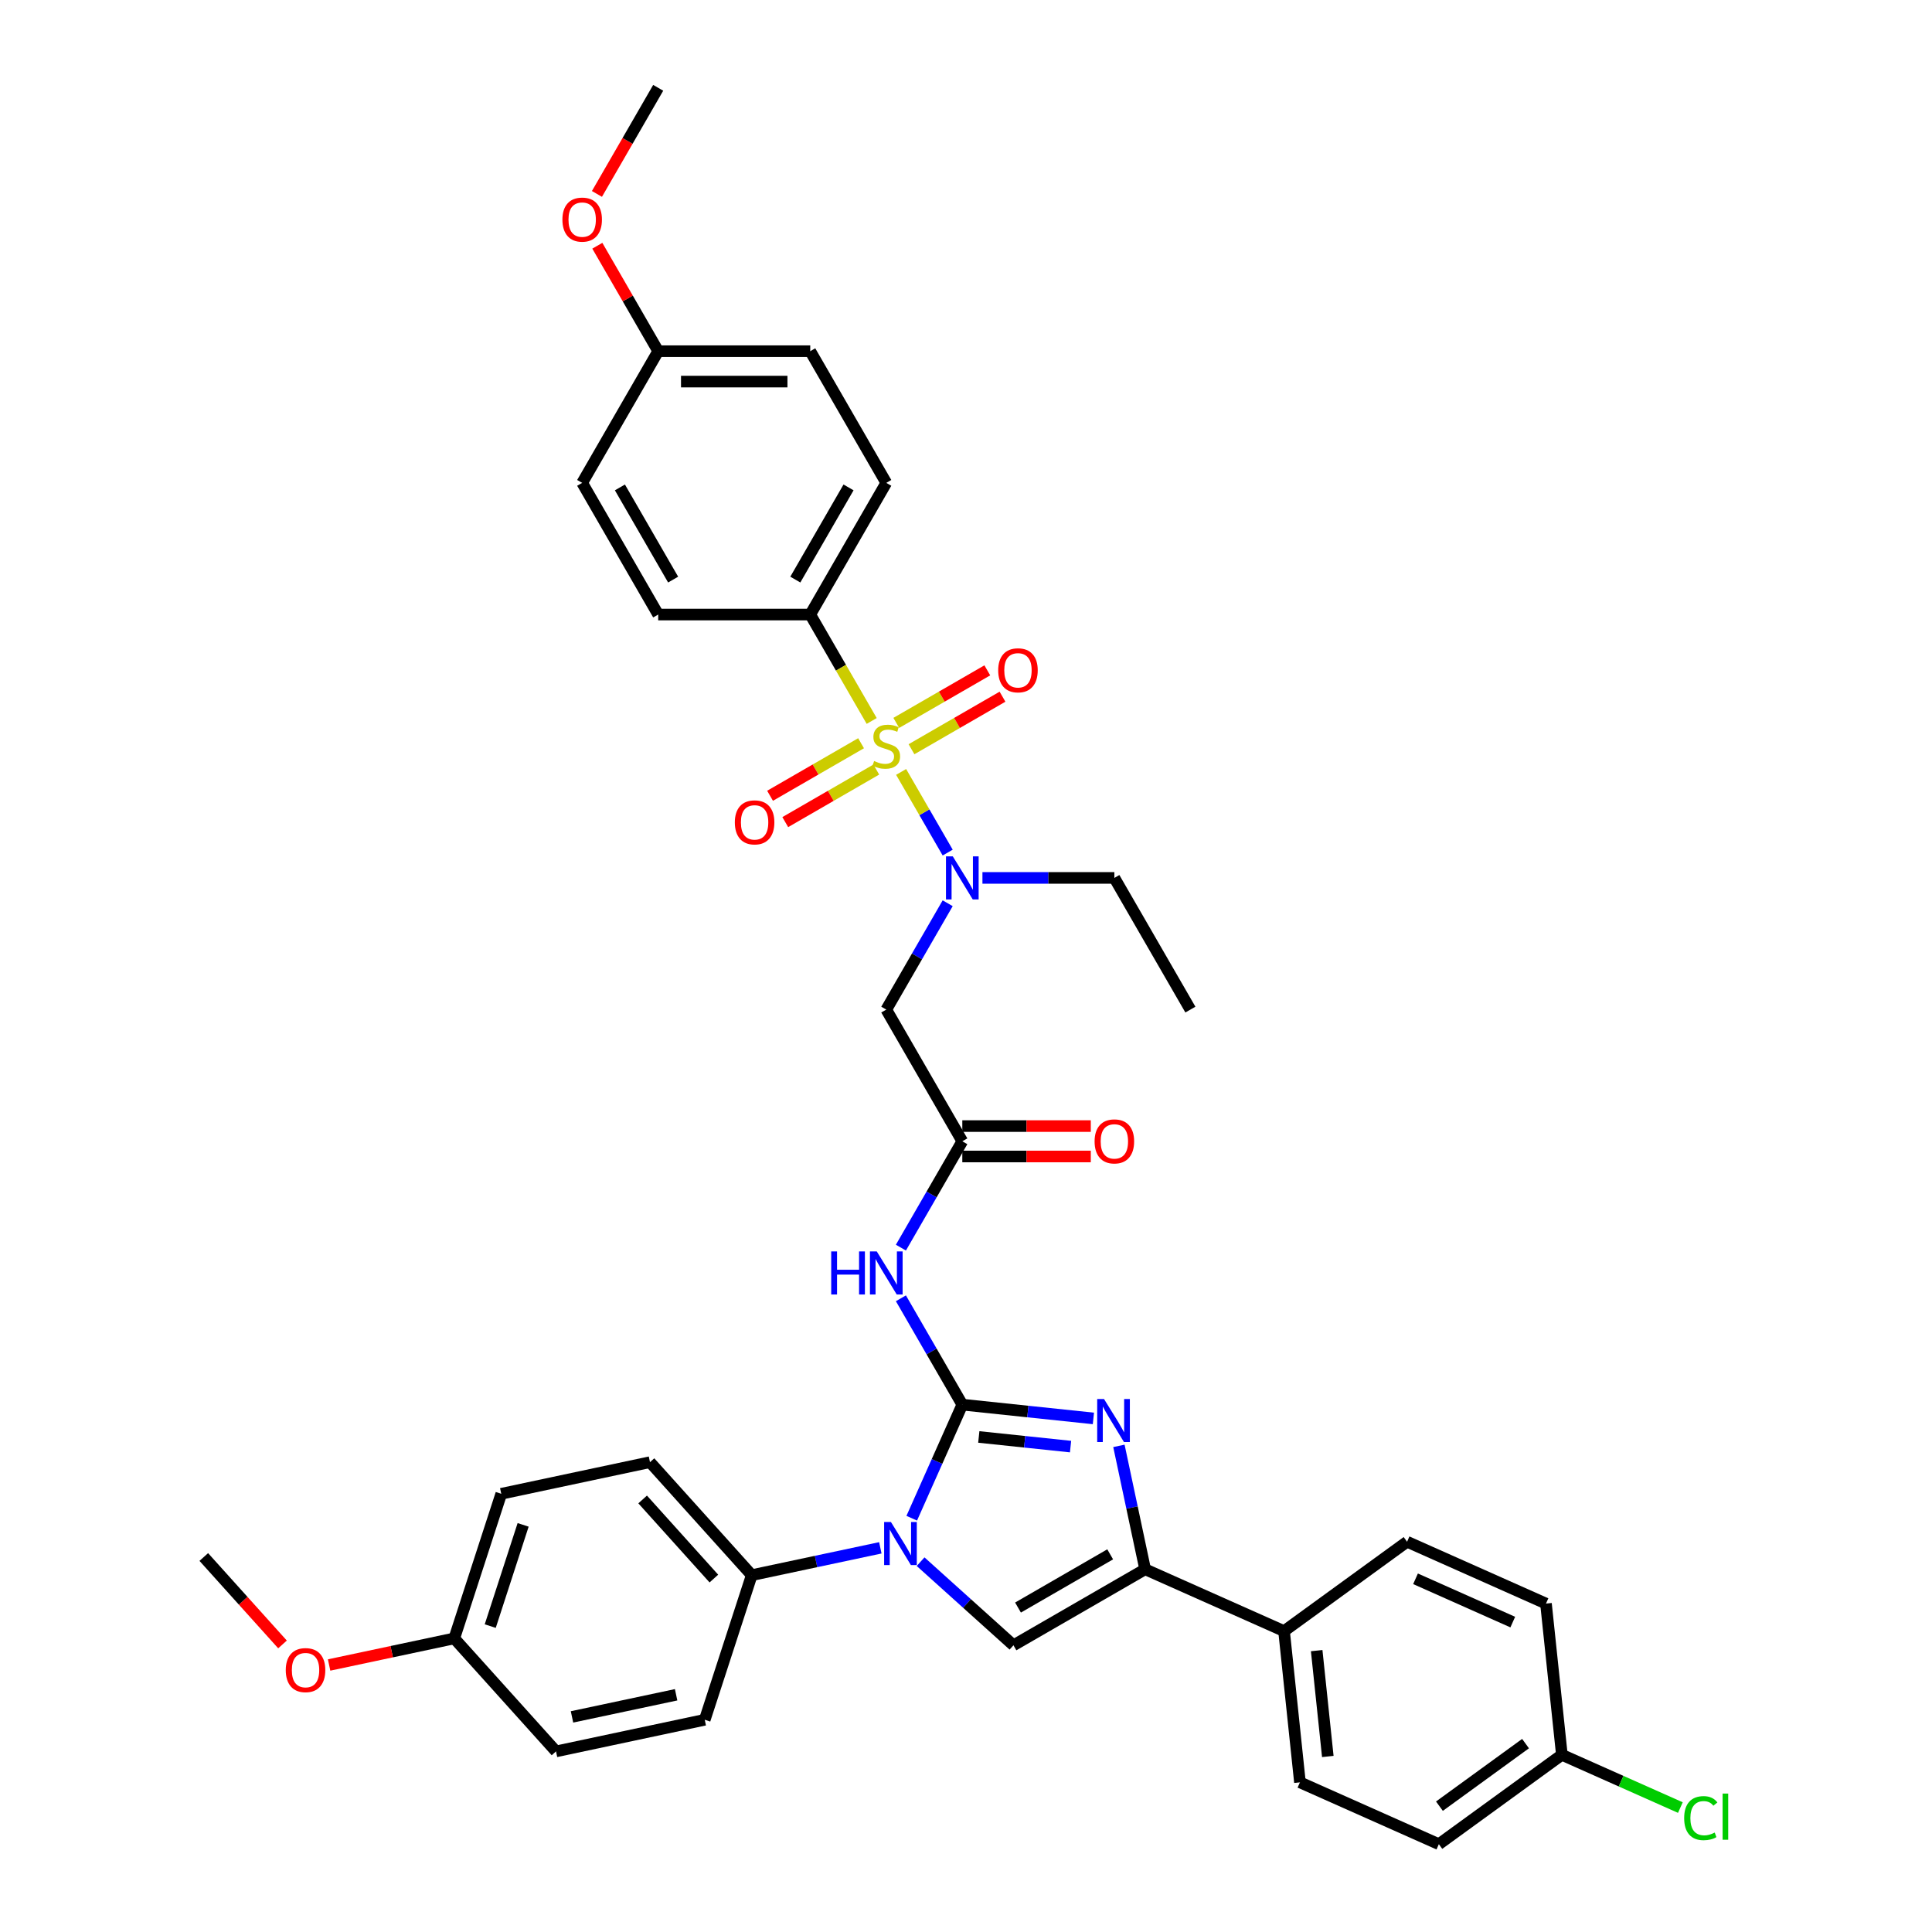 <?xml version='1.0' encoding='iso-8859-1'?>
<svg version='1.1' baseProfile='full'
              xmlns='http://www.w3.org/2000/svg'
                      xmlns:rdkit='http://www.rdkit.org/xml'
                      xmlns:xlink='http://www.w3.org/1999/xlink'
                  xml:space='preserve'
width='1000px' height='1000px' viewBox='0 0 1000 1000'>
<!-- END OF HEADER -->
<rect style='opacity:1.0;fill:#FFFFFF;stroke:none' width='1000' height='1000' x='0' y='0'> </rect>
<path class='bond-0' d='M 490.519,467.519 L 474.628,495.042' style='fill:none;fill-rule:evenodd;stroke:#0000FF;stroke-width:6px;stroke-linecap:butt;stroke-linejoin:miter;stroke-opacity:1' />
<path class='bond-0' d='M 474.628,495.042 L 458.738,522.565' style='fill:none;fill-rule:evenodd;stroke:#000000;stroke-width:6px;stroke-linecap:butt;stroke-linejoin:miter;stroke-opacity:1' />
<path class='bond-1' d='M 490.519,441.295 L 478.468,420.421' style='fill:none;fill-rule:evenodd;stroke:#0000FF;stroke-width:6px;stroke-linecap:butt;stroke-linejoin:miter;stroke-opacity:1' />
<path class='bond-1' d='M 478.468,420.421 L 466.417,399.548' style='fill:none;fill-rule:evenodd;stroke:#CCCC00;stroke-width:6px;stroke-linecap:butt;stroke-linejoin:miter;stroke-opacity:1' />
<path class='bond-2' d='M 508.509,454.407 L 542.651,454.407' style='fill:none;fill-rule:evenodd;stroke:#0000FF;stroke-width:6px;stroke-linecap:butt;stroke-linejoin:miter;stroke-opacity:1' />
<path class='bond-2' d='M 542.651,454.407 L 576.792,454.407' style='fill:none;fill-rule:evenodd;stroke:#000000;stroke-width:6px;stroke-linecap:butt;stroke-linejoin:miter;stroke-opacity:1' />
<path class='bond-3' d='M 419.386,318.089 L 458.738,249.931' style='fill:none;fill-rule:evenodd;stroke:#000000;stroke-width:6px;stroke-linecap:butt;stroke-linejoin:miter;stroke-opacity:1' />
<path class='bond-3' d='M 411.657,299.995 L 439.203,252.284' style='fill:none;fill-rule:evenodd;stroke:#000000;stroke-width:6px;stroke-linecap:butt;stroke-linejoin:miter;stroke-opacity:1' />
<path class='bond-4' d='M 419.386,318.089 L 340.683,318.089' style='fill:none;fill-rule:evenodd;stroke:#000000;stroke-width:6px;stroke-linecap:butt;stroke-linejoin:miter;stroke-opacity:1' />
<path class='bond-5' d='M 419.386,318.089 L 435.286,345.628' style='fill:none;fill-rule:evenodd;stroke:#000000;stroke-width:6px;stroke-linecap:butt;stroke-linejoin:miter;stroke-opacity:1' />
<path class='bond-5' d='M 435.286,345.628 L 451.186,373.168' style='fill:none;fill-rule:evenodd;stroke:#CCCC00;stroke-width:6px;stroke-linecap:butt;stroke-linejoin:miter;stroke-opacity:1' />
<path class='bond-6' d='M 445.689,384.694 L 422.134,398.293' style='fill:none;fill-rule:evenodd;stroke:#CCCC00;stroke-width:6px;stroke-linecap:butt;stroke-linejoin:miter;stroke-opacity:1' />
<path class='bond-6' d='M 422.134,398.293 L 398.58,411.892' style='fill:none;fill-rule:evenodd;stroke:#FF0000;stroke-width:6px;stroke-linecap:butt;stroke-linejoin:miter;stroke-opacity:1' />
<path class='bond-6' d='M 453.559,398.326 L 430.005,411.925' style='fill:none;fill-rule:evenodd;stroke:#CCCC00;stroke-width:6px;stroke-linecap:butt;stroke-linejoin:miter;stroke-opacity:1' />
<path class='bond-6' d='M 430.005,411.925 L 406.45,425.524' style='fill:none;fill-rule:evenodd;stroke:#FF0000;stroke-width:6px;stroke-linecap:butt;stroke-linejoin:miter;stroke-opacity:1' />
<path class='bond-7' d='M 471.787,387.802 L 495.341,374.203' style='fill:none;fill-rule:evenodd;stroke:#CCCC00;stroke-width:6px;stroke-linecap:butt;stroke-linejoin:miter;stroke-opacity:1' />
<path class='bond-7' d='M 495.341,374.203 L 518.896,360.604' style='fill:none;fill-rule:evenodd;stroke:#FF0000;stroke-width:6px;stroke-linecap:butt;stroke-linejoin:miter;stroke-opacity:1' />
<path class='bond-7' d='M 463.916,374.17 L 487.471,360.571' style='fill:none;fill-rule:evenodd;stroke:#CCCC00;stroke-width:6px;stroke-linecap:butt;stroke-linejoin:miter;stroke-opacity:1' />
<path class='bond-7' d='M 487.471,360.571 L 511.025,346.972' style='fill:none;fill-rule:evenodd;stroke:#FF0000;stroke-width:6px;stroke-linecap:butt;stroke-linejoin:miter;stroke-opacity:1' />
<path class='bond-8' d='M 458.738,249.931 L 419.386,181.772' style='fill:none;fill-rule:evenodd;stroke:#000000;stroke-width:6px;stroke-linecap:butt;stroke-linejoin:miter;stroke-opacity:1' />
<path class='bond-9' d='M 340.683,318.089 L 301.332,249.931' style='fill:none;fill-rule:evenodd;stroke:#000000;stroke-width:6px;stroke-linecap:butt;stroke-linejoin:miter;stroke-opacity:1' />
<path class='bond-9' d='M 348.412,299.995 L 320.866,252.284' style='fill:none;fill-rule:evenodd;stroke:#000000;stroke-width:6px;stroke-linecap:butt;stroke-linejoin:miter;stroke-opacity:1' />
<path class='bond-10' d='M 576.792,454.407 L 616.143,522.565' style='fill:none;fill-rule:evenodd;stroke:#000000;stroke-width:6px;stroke-linecap:butt;stroke-linejoin:miter;stroke-opacity:1' />
<path class='bond-11' d='M 466.308,645.771 L 482.199,618.247' style='fill:none;fill-rule:evenodd;stroke:#0000FF;stroke-width:6px;stroke-linecap:butt;stroke-linejoin:miter;stroke-opacity:1' />
<path class='bond-11' d='M 482.199,618.247 L 498.089,590.724' style='fill:none;fill-rule:evenodd;stroke:#000000;stroke-width:6px;stroke-linecap:butt;stroke-linejoin:miter;stroke-opacity:1' />
<path class='bond-12' d='M 466.308,671.995 L 482.199,699.518' style='fill:none;fill-rule:evenodd;stroke:#0000FF;stroke-width:6px;stroke-linecap:butt;stroke-linejoin:miter;stroke-opacity:1' />
<path class='bond-12' d='M 482.199,699.518 L 498.089,727.041' style='fill:none;fill-rule:evenodd;stroke:#000000;stroke-width:6px;stroke-linecap:butt;stroke-linejoin:miter;stroke-opacity:1' />
<path class='bond-13' d='M 498.089,598.594 L 531.341,598.594' style='fill:none;fill-rule:evenodd;stroke:#000000;stroke-width:6px;stroke-linecap:butt;stroke-linejoin:miter;stroke-opacity:1' />
<path class='bond-13' d='M 531.341,598.594 L 564.593,598.594' style='fill:none;fill-rule:evenodd;stroke:#FF0000;stroke-width:6px;stroke-linecap:butt;stroke-linejoin:miter;stroke-opacity:1' />
<path class='bond-13' d='M 498.089,582.854 L 531.341,582.854' style='fill:none;fill-rule:evenodd;stroke:#000000;stroke-width:6px;stroke-linecap:butt;stroke-linejoin:miter;stroke-opacity:1' />
<path class='bond-13' d='M 531.341,582.854 L 564.593,582.854' style='fill:none;fill-rule:evenodd;stroke:#FF0000;stroke-width:6px;stroke-linecap:butt;stroke-linejoin:miter;stroke-opacity:1' />
<path class='bond-14' d='M 498.089,590.724 L 458.738,522.565' style='fill:none;fill-rule:evenodd;stroke:#000000;stroke-width:6px;stroke-linecap:butt;stroke-linejoin:miter;stroke-opacity:1' />
<path class='bond-15' d='M 471.916,785.828 L 485.002,756.435' style='fill:none;fill-rule:evenodd;stroke:#0000FF;stroke-width:6px;stroke-linecap:butt;stroke-linejoin:miter;stroke-opacity:1' />
<path class='bond-15' d='M 485.002,756.435 L 498.089,727.041' style='fill:none;fill-rule:evenodd;stroke:#000000;stroke-width:6px;stroke-linecap:butt;stroke-linejoin:miter;stroke-opacity:1' />
<path class='bond-16' d='M 476.498,808.322 L 500.532,829.962' style='fill:none;fill-rule:evenodd;stroke:#0000FF;stroke-width:6px;stroke-linecap:butt;stroke-linejoin:miter;stroke-opacity:1' />
<path class='bond-16' d='M 500.532,829.962 L 524.565,851.602' style='fill:none;fill-rule:evenodd;stroke:#000000;stroke-width:6px;stroke-linecap:butt;stroke-linejoin:miter;stroke-opacity:1' />
<path class='bond-17' d='M 455.658,801.155 L 422.376,808.229' style='fill:none;fill-rule:evenodd;stroke:#0000FF;stroke-width:6px;stroke-linecap:butt;stroke-linejoin:miter;stroke-opacity:1' />
<path class='bond-17' d='M 422.376,808.229 L 389.095,815.303' style='fill:none;fill-rule:evenodd;stroke:#000000;stroke-width:6px;stroke-linecap:butt;stroke-linejoin:miter;stroke-opacity:1' />
<path class='bond-18' d='M 498.089,727.041 L 532.015,730.607' style='fill:none;fill-rule:evenodd;stroke:#000000;stroke-width:6px;stroke-linecap:butt;stroke-linejoin:miter;stroke-opacity:1' />
<path class='bond-18' d='M 532.015,730.607 L 565.941,734.173' style='fill:none;fill-rule:evenodd;stroke:#0000FF;stroke-width:6px;stroke-linecap:butt;stroke-linejoin:miter;stroke-opacity:1' />
<path class='bond-18' d='M 506.622,743.765 L 530.37,746.261' style='fill:none;fill-rule:evenodd;stroke:#000000;stroke-width:6px;stroke-linecap:butt;stroke-linejoin:miter;stroke-opacity:1' />
<path class='bond-18' d='M 530.37,746.261 L 554.118,748.757' style='fill:none;fill-rule:evenodd;stroke:#0000FF;stroke-width:6px;stroke-linecap:butt;stroke-linejoin:miter;stroke-opacity:1' />
<path class='bond-19' d='M 579.148,748.38 L 585.936,780.315' style='fill:none;fill-rule:evenodd;stroke:#0000FF;stroke-width:6px;stroke-linecap:butt;stroke-linejoin:miter;stroke-opacity:1' />
<path class='bond-19' d='M 585.936,780.315 L 592.724,812.251' style='fill:none;fill-rule:evenodd;stroke:#000000;stroke-width:6px;stroke-linecap:butt;stroke-linejoin:miter;stroke-opacity:1' />
<path class='bond-20' d='M 592.724,812.251 L 664.623,844.262' style='fill:none;fill-rule:evenodd;stroke:#000000;stroke-width:6px;stroke-linecap:butt;stroke-linejoin:miter;stroke-opacity:1' />
<path class='bond-21' d='M 592.724,812.251 L 524.565,851.602' style='fill:none;fill-rule:evenodd;stroke:#000000;stroke-width:6px;stroke-linecap:butt;stroke-linejoin:miter;stroke-opacity:1' />
<path class='bond-21' d='M 574.63,804.522 L 526.919,832.068' style='fill:none;fill-rule:evenodd;stroke:#000000;stroke-width:6px;stroke-linecap:butt;stroke-linejoin:miter;stroke-opacity:1' />
<path class='bond-22' d='M 664.623,844.262 L 672.849,922.534' style='fill:none;fill-rule:evenodd;stroke:#000000;stroke-width:6px;stroke-linecap:butt;stroke-linejoin:miter;stroke-opacity:1' />
<path class='bond-22' d='M 681.511,854.358 L 687.27,909.148' style='fill:none;fill-rule:evenodd;stroke:#000000;stroke-width:6px;stroke-linecap:butt;stroke-linejoin:miter;stroke-opacity:1' />
<path class='bond-23' d='M 664.623,844.262 L 728.295,798.002' style='fill:none;fill-rule:evenodd;stroke:#000000;stroke-width:6px;stroke-linecap:butt;stroke-linejoin:miter;stroke-opacity:1' />
<path class='bond-24' d='M 672.849,922.534 L 744.748,954.545' style='fill:none;fill-rule:evenodd;stroke:#000000;stroke-width:6px;stroke-linecap:butt;stroke-linejoin:miter;stroke-opacity:1' />
<path class='bond-25' d='M 389.095,815.303 L 364.774,890.154' style='fill:none;fill-rule:evenodd;stroke:#000000;stroke-width:6px;stroke-linecap:butt;stroke-linejoin:miter;stroke-opacity:1' />
<path class='bond-26' d='M 389.095,815.303 L 336.432,756.816' style='fill:none;fill-rule:evenodd;stroke:#000000;stroke-width:6px;stroke-linecap:butt;stroke-linejoin:miter;stroke-opacity:1' />
<path class='bond-26' d='M 369.498,817.063 L 332.634,776.121' style='fill:none;fill-rule:evenodd;stroke:#000000;stroke-width:6px;stroke-linecap:butt;stroke-linejoin:miter;stroke-opacity:1' />
<path class='bond-27' d='M 235.129,848.03 L 259.449,773.179' style='fill:none;fill-rule:evenodd;stroke:#000000;stroke-width:6px;stroke-linecap:butt;stroke-linejoin:miter;stroke-opacity:1' />
<path class='bond-27' d='M 253.747,841.666 L 270.771,789.271' style='fill:none;fill-rule:evenodd;stroke:#000000;stroke-width:6px;stroke-linecap:butt;stroke-linejoin:miter;stroke-opacity:1' />
<path class='bond-28' d='M 235.129,848.03 L 202.737,854.915' style='fill:none;fill-rule:evenodd;stroke:#000000;stroke-width:6px;stroke-linecap:butt;stroke-linejoin:miter;stroke-opacity:1' />
<path class='bond-28' d='M 202.737,854.915 L 170.345,861.8' style='fill:none;fill-rule:evenodd;stroke:#FF0000;stroke-width:6px;stroke-linecap:butt;stroke-linejoin:miter;stroke-opacity:1' />
<path class='bond-29' d='M 235.129,848.03 L 287.791,906.517' style='fill:none;fill-rule:evenodd;stroke:#000000;stroke-width:6px;stroke-linecap:butt;stroke-linejoin:miter;stroke-opacity:1' />
<path class='bond-30' d='M 364.774,890.154 L 287.791,906.517' style='fill:none;fill-rule:evenodd;stroke:#000000;stroke-width:6px;stroke-linecap:butt;stroke-linejoin:miter;stroke-opacity:1' />
<path class='bond-30' d='M 349.954,877.212 L 296.066,888.666' style='fill:none;fill-rule:evenodd;stroke:#000000;stroke-width:6px;stroke-linecap:butt;stroke-linejoin:miter;stroke-opacity:1' />
<path class='bond-31' d='M 336.432,756.816 L 259.449,773.179' style='fill:none;fill-rule:evenodd;stroke:#000000;stroke-width:6px;stroke-linecap:butt;stroke-linejoin:miter;stroke-opacity:1' />
<path class='bond-32' d='M 146.226,851.155 L 125.855,828.53' style='fill:none;fill-rule:evenodd;stroke:#FF0000;stroke-width:6px;stroke-linecap:butt;stroke-linejoin:miter;stroke-opacity:1' />
<path class='bond-32' d='M 125.855,828.53 L 105.483,805.905' style='fill:none;fill-rule:evenodd;stroke:#000000;stroke-width:6px;stroke-linecap:butt;stroke-linejoin:miter;stroke-opacity:1' />
<path class='bond-33' d='M 728.295,798.002 L 800.193,830.013' style='fill:none;fill-rule:evenodd;stroke:#000000;stroke-width:6px;stroke-linecap:butt;stroke-linejoin:miter;stroke-opacity:1' />
<path class='bond-33' d='M 732.677,817.183 L 783.006,839.591' style='fill:none;fill-rule:evenodd;stroke:#000000;stroke-width:6px;stroke-linecap:butt;stroke-linejoin:miter;stroke-opacity:1' />
<path class='bond-34' d='M 808.42,908.285 L 800.193,830.013' style='fill:none;fill-rule:evenodd;stroke:#000000;stroke-width:6px;stroke-linecap:butt;stroke-linejoin:miter;stroke-opacity:1' />
<path class='bond-35' d='M 808.42,908.285 L 839.088,921.94' style='fill:none;fill-rule:evenodd;stroke:#000000;stroke-width:6px;stroke-linecap:butt;stroke-linejoin:miter;stroke-opacity:1' />
<path class='bond-35' d='M 839.088,921.94 L 869.757,935.594' style='fill:none;fill-rule:evenodd;stroke:#00CC00;stroke-width:6px;stroke-linecap:butt;stroke-linejoin:miter;stroke-opacity:1' />
<path class='bond-36' d='M 808.42,908.285 L 744.748,954.545' style='fill:none;fill-rule:evenodd;stroke:#000000;stroke-width:6px;stroke-linecap:butt;stroke-linejoin:miter;stroke-opacity:1' />
<path class='bond-36' d='M 789.617,902.49 L 745.047,934.872' style='fill:none;fill-rule:evenodd;stroke:#000000;stroke-width:6px;stroke-linecap:butt;stroke-linejoin:miter;stroke-opacity:1' />
<path class='bond-37' d='M 340.683,181.772 L 301.332,249.931' style='fill:none;fill-rule:evenodd;stroke:#000000;stroke-width:6px;stroke-linecap:butt;stroke-linejoin:miter;stroke-opacity:1' />
<path class='bond-38' d='M 340.683,181.772 L 324.929,154.485' style='fill:none;fill-rule:evenodd;stroke:#000000;stroke-width:6px;stroke-linecap:butt;stroke-linejoin:miter;stroke-opacity:1' />
<path class='bond-38' d='M 324.929,154.485 L 309.175,127.197' style='fill:none;fill-rule:evenodd;stroke:#FF0000;stroke-width:6px;stroke-linecap:butt;stroke-linejoin:miter;stroke-opacity:1' />
<path class='bond-39' d='M 340.683,181.772 L 419.386,181.772' style='fill:none;fill-rule:evenodd;stroke:#000000;stroke-width:6px;stroke-linecap:butt;stroke-linejoin:miter;stroke-opacity:1' />
<path class='bond-39' d='M 352.489,197.512 L 407.581,197.512' style='fill:none;fill-rule:evenodd;stroke:#000000;stroke-width:6px;stroke-linecap:butt;stroke-linejoin:miter;stroke-opacity:1' />
<path class='bond-40' d='M 308.975,100.375 L 324.829,72.915' style='fill:none;fill-rule:evenodd;stroke:#FF0000;stroke-width:6px;stroke-linecap:butt;stroke-linejoin:miter;stroke-opacity:1' />
<path class='bond-40' d='M 324.829,72.915 L 340.683,45.455' style='fill:none;fill-rule:evenodd;stroke:#000000;stroke-width:6px;stroke-linecap:butt;stroke-linejoin:miter;stroke-opacity:1' />
<path  class='atom-0' d='M 493.162 443.262
L 500.466 455.068
Q 501.19 456.233, 502.355 458.342
Q 503.52 460.451, 503.583 460.577
L 503.583 443.262
L 506.542 443.262
L 506.542 465.551
L 503.488 465.551
L 495.649 452.644
Q 494.736 451.133, 493.761 449.401
Q 492.816 447.67, 492.533 447.134
L 492.533 465.551
L 489.636 465.551
L 489.636 443.262
L 493.162 443.262
' fill='#0000FF'/>
<path  class='atom-2' d='M 452.442 393.898
Q 452.693 393.992, 453.732 394.433
Q 454.771 394.874, 455.904 395.157
Q 457.069 395.409, 458.203 395.409
Q 460.312 395.409, 461.54 394.402
Q 462.767 393.363, 462.767 391.568
Q 462.767 390.34, 462.138 389.585
Q 461.54 388.829, 460.595 388.42
Q 459.651 388.011, 458.077 387.539
Q 456.093 386.941, 454.897 386.374
Q 453.732 385.807, 452.882 384.611
Q 452.064 383.415, 452.064 381.4
Q 452.064 378.598, 453.953 376.867
Q 455.873 375.135, 459.651 375.135
Q 462.232 375.135, 465.16 376.363
L 464.436 378.787
Q 461.76 377.685, 459.745 377.685
Q 457.573 377.685, 456.377 378.598
Q 455.18 379.479, 455.212 381.022
Q 455.212 382.218, 455.81 382.942
Q 456.44 383.666, 457.321 384.076
Q 458.234 384.485, 459.745 384.957
Q 461.76 385.587, 462.956 386.216
Q 464.153 386.846, 465.002 388.137
Q 465.884 389.396, 465.884 391.568
Q 465.884 394.653, 463.806 396.322
Q 461.76 397.959, 458.328 397.959
Q 456.345 397.959, 454.834 397.518
Q 453.354 397.109, 451.592 396.385
L 452.442 393.898
' fill='#CCCC00'/>
<path  class='atom-3' d='M 380.348 425.662
Q 380.348 420.311, 382.992 417.32
Q 385.637 414.329, 390.579 414.329
Q 395.522 414.329, 398.166 417.32
Q 400.81 420.311, 400.81 425.662
Q 400.81 431.077, 398.135 434.162
Q 395.459 437.216, 390.579 437.216
Q 385.668 437.216, 382.992 434.162
Q 380.348 431.109, 380.348 425.662
M 390.579 434.697
Q 393.979 434.697, 395.805 432.431
Q 397.662 430.133, 397.662 425.662
Q 397.662 421.286, 395.805 419.083
Q 393.979 416.848, 390.579 416.848
Q 387.179 416.848, 385.322 419.051
Q 383.496 421.255, 383.496 425.662
Q 383.496 430.164, 385.322 432.431
Q 387.179 434.697, 390.579 434.697
' fill='#FF0000'/>
<path  class='atom-4' d='M 516.665 346.959
Q 516.665 341.608, 519.309 338.617
Q 521.954 335.626, 526.896 335.626
Q 531.839 335.626, 534.483 338.617
Q 537.128 341.608, 537.128 346.959
Q 537.128 352.374, 534.452 355.459
Q 531.776 358.513, 526.896 358.513
Q 521.985 358.513, 519.309 355.459
Q 516.665 352.406, 516.665 346.959
M 526.896 355.995
Q 530.296 355.995, 532.122 353.728
Q 533.98 351.43, 533.98 346.959
Q 533.98 342.584, 532.122 340.38
Q 530.296 338.145, 526.896 338.145
Q 523.496 338.145, 521.639 340.348
Q 519.813 342.552, 519.813 346.959
Q 519.813 351.461, 521.639 353.728
Q 523.496 355.995, 526.896 355.995
' fill='#FF0000'/>
<path  class='atom-9' d='M 430.232 647.738
L 433.254 647.738
L 433.254 657.214
L 444.65 657.214
L 444.65 647.738
L 447.672 647.738
L 447.672 670.027
L 444.65 670.027
L 444.65 659.733
L 433.254 659.733
L 433.254 670.027
L 430.232 670.027
L 430.232 647.738
' fill='#0000FF'/>
<path  class='atom-9' d='M 453.811 647.738
L 461.115 659.544
Q 461.839 660.709, 463.003 662.818
Q 464.168 664.927, 464.231 665.053
L 464.231 647.738
L 467.19 647.738
L 467.19 670.027
L 464.137 670.027
L 456.298 657.12
Q 455.385 655.609, 454.409 653.877
Q 453.465 652.146, 453.181 651.611
L 453.181 670.027
L 450.285 670.027
L 450.285 647.738
L 453.811 647.738
' fill='#0000FF'/>
<path  class='atom-11' d='M 566.561 590.787
Q 566.561 585.435, 569.205 582.444
Q 571.85 579.454, 576.792 579.454
Q 581.735 579.454, 584.379 582.444
Q 587.023 585.435, 587.023 590.787
Q 587.023 596.202, 584.348 599.287
Q 581.672 602.341, 576.792 602.341
Q 571.881 602.341, 569.205 599.287
Q 566.561 596.233, 566.561 590.787
M 576.792 599.822
Q 580.192 599.822, 582.018 597.555
Q 583.875 595.257, 583.875 590.787
Q 583.875 586.411, 582.018 584.207
Q 580.192 581.972, 576.792 581.972
Q 573.392 581.972, 571.535 584.176
Q 569.709 586.38, 569.709 590.787
Q 569.709 595.289, 571.535 597.555
Q 573.392 599.822, 576.792 599.822
' fill='#FF0000'/>
<path  class='atom-13' d='M 461.151 787.796
L 468.455 799.601
Q 469.179 800.766, 470.344 802.875
Q 471.508 804.984, 471.571 805.11
L 471.571 787.796
L 474.531 787.796
L 474.531 810.084
L 471.477 810.084
L 463.638 797.177
Q 462.725 795.666, 461.749 793.934
Q 460.805 792.203, 460.521 791.668
L 460.521 810.084
L 457.625 810.084
L 457.625 787.796
L 461.151 787.796
' fill='#0000FF'/>
<path  class='atom-15' d='M 571.434 724.124
L 578.738 735.929
Q 579.462 737.094, 580.627 739.203
Q 581.791 741.312, 581.854 741.438
L 581.854 724.124
L 584.814 724.124
L 584.814 746.412
L 581.76 746.412
L 573.921 733.505
Q 573.008 731.994, 572.032 730.263
Q 571.088 728.531, 570.804 727.996
L 570.804 746.412
L 567.908 746.412
L 567.908 724.124
L 571.434 724.124
' fill='#0000FF'/>
<path  class='atom-26' d='M 147.914 864.456
Q 147.914 859.104, 150.559 856.113
Q 153.203 853.123, 158.146 853.123
Q 163.088 853.123, 165.733 856.113
Q 168.377 859.104, 168.377 864.456
Q 168.377 869.871, 165.701 872.956
Q 163.025 876.01, 158.146 876.01
Q 153.235 876.01, 150.559 872.956
Q 147.914 869.902, 147.914 864.456
M 158.146 873.491
Q 161.546 873.491, 163.372 871.224
Q 165.229 868.926, 165.229 864.456
Q 165.229 860.08, 163.372 857.876
Q 161.546 855.641, 158.146 855.641
Q 154.746 855.641, 152.888 857.845
Q 151.063 860.049, 151.063 864.456
Q 151.063 868.958, 152.888 871.224
Q 154.746 873.491, 158.146 873.491
' fill='#FF0000'/>
<path  class='atom-32' d='M 871.724 941.068
Q 871.724 935.527, 874.306 932.631
Q 876.919 929.703, 881.861 929.703
Q 886.458 929.703, 888.913 932.946
L 886.835 934.646
Q 885.041 932.284, 881.861 932.284
Q 878.493 932.284, 876.698 934.551
Q 874.935 936.786, 874.935 941.068
Q 874.935 945.475, 876.761 947.742
Q 878.619 950.008, 882.208 950.008
Q 884.663 950.008, 887.528 948.529
L 888.409 950.89
Q 887.245 951.645, 885.482 952.086
Q 883.719 952.527, 881.767 952.527
Q 876.919 952.527, 874.306 949.568
Q 871.724 946.608, 871.724 941.068
' fill='#00CC00'/>
<path  class='atom-32' d='M 891.62 928.349
L 894.517 928.349
L 894.517 952.244
L 891.62 952.244
L 891.62 928.349
' fill='#00CC00'/>
<path  class='atom-36' d='M 291.101 113.676
Q 291.101 108.324, 293.745 105.334
Q 296.389 102.343, 301.332 102.343
Q 306.275 102.343, 308.919 105.334
Q 311.563 108.324, 311.563 113.676
Q 311.563 119.091, 308.887 122.176
Q 306.212 125.23, 301.332 125.23
Q 296.421 125.23, 293.745 122.176
Q 291.101 119.122, 291.101 113.676
M 301.332 122.711
Q 304.732 122.711, 306.558 120.445
Q 308.415 118.147, 308.415 113.676
Q 308.415 109.3, 306.558 107.097
Q 304.732 104.861, 301.332 104.861
Q 297.932 104.861, 296.075 107.065
Q 294.249 109.269, 294.249 113.676
Q 294.249 118.178, 296.075 120.445
Q 297.932 122.711, 301.332 122.711
' fill='#FF0000'/>
</svg>
